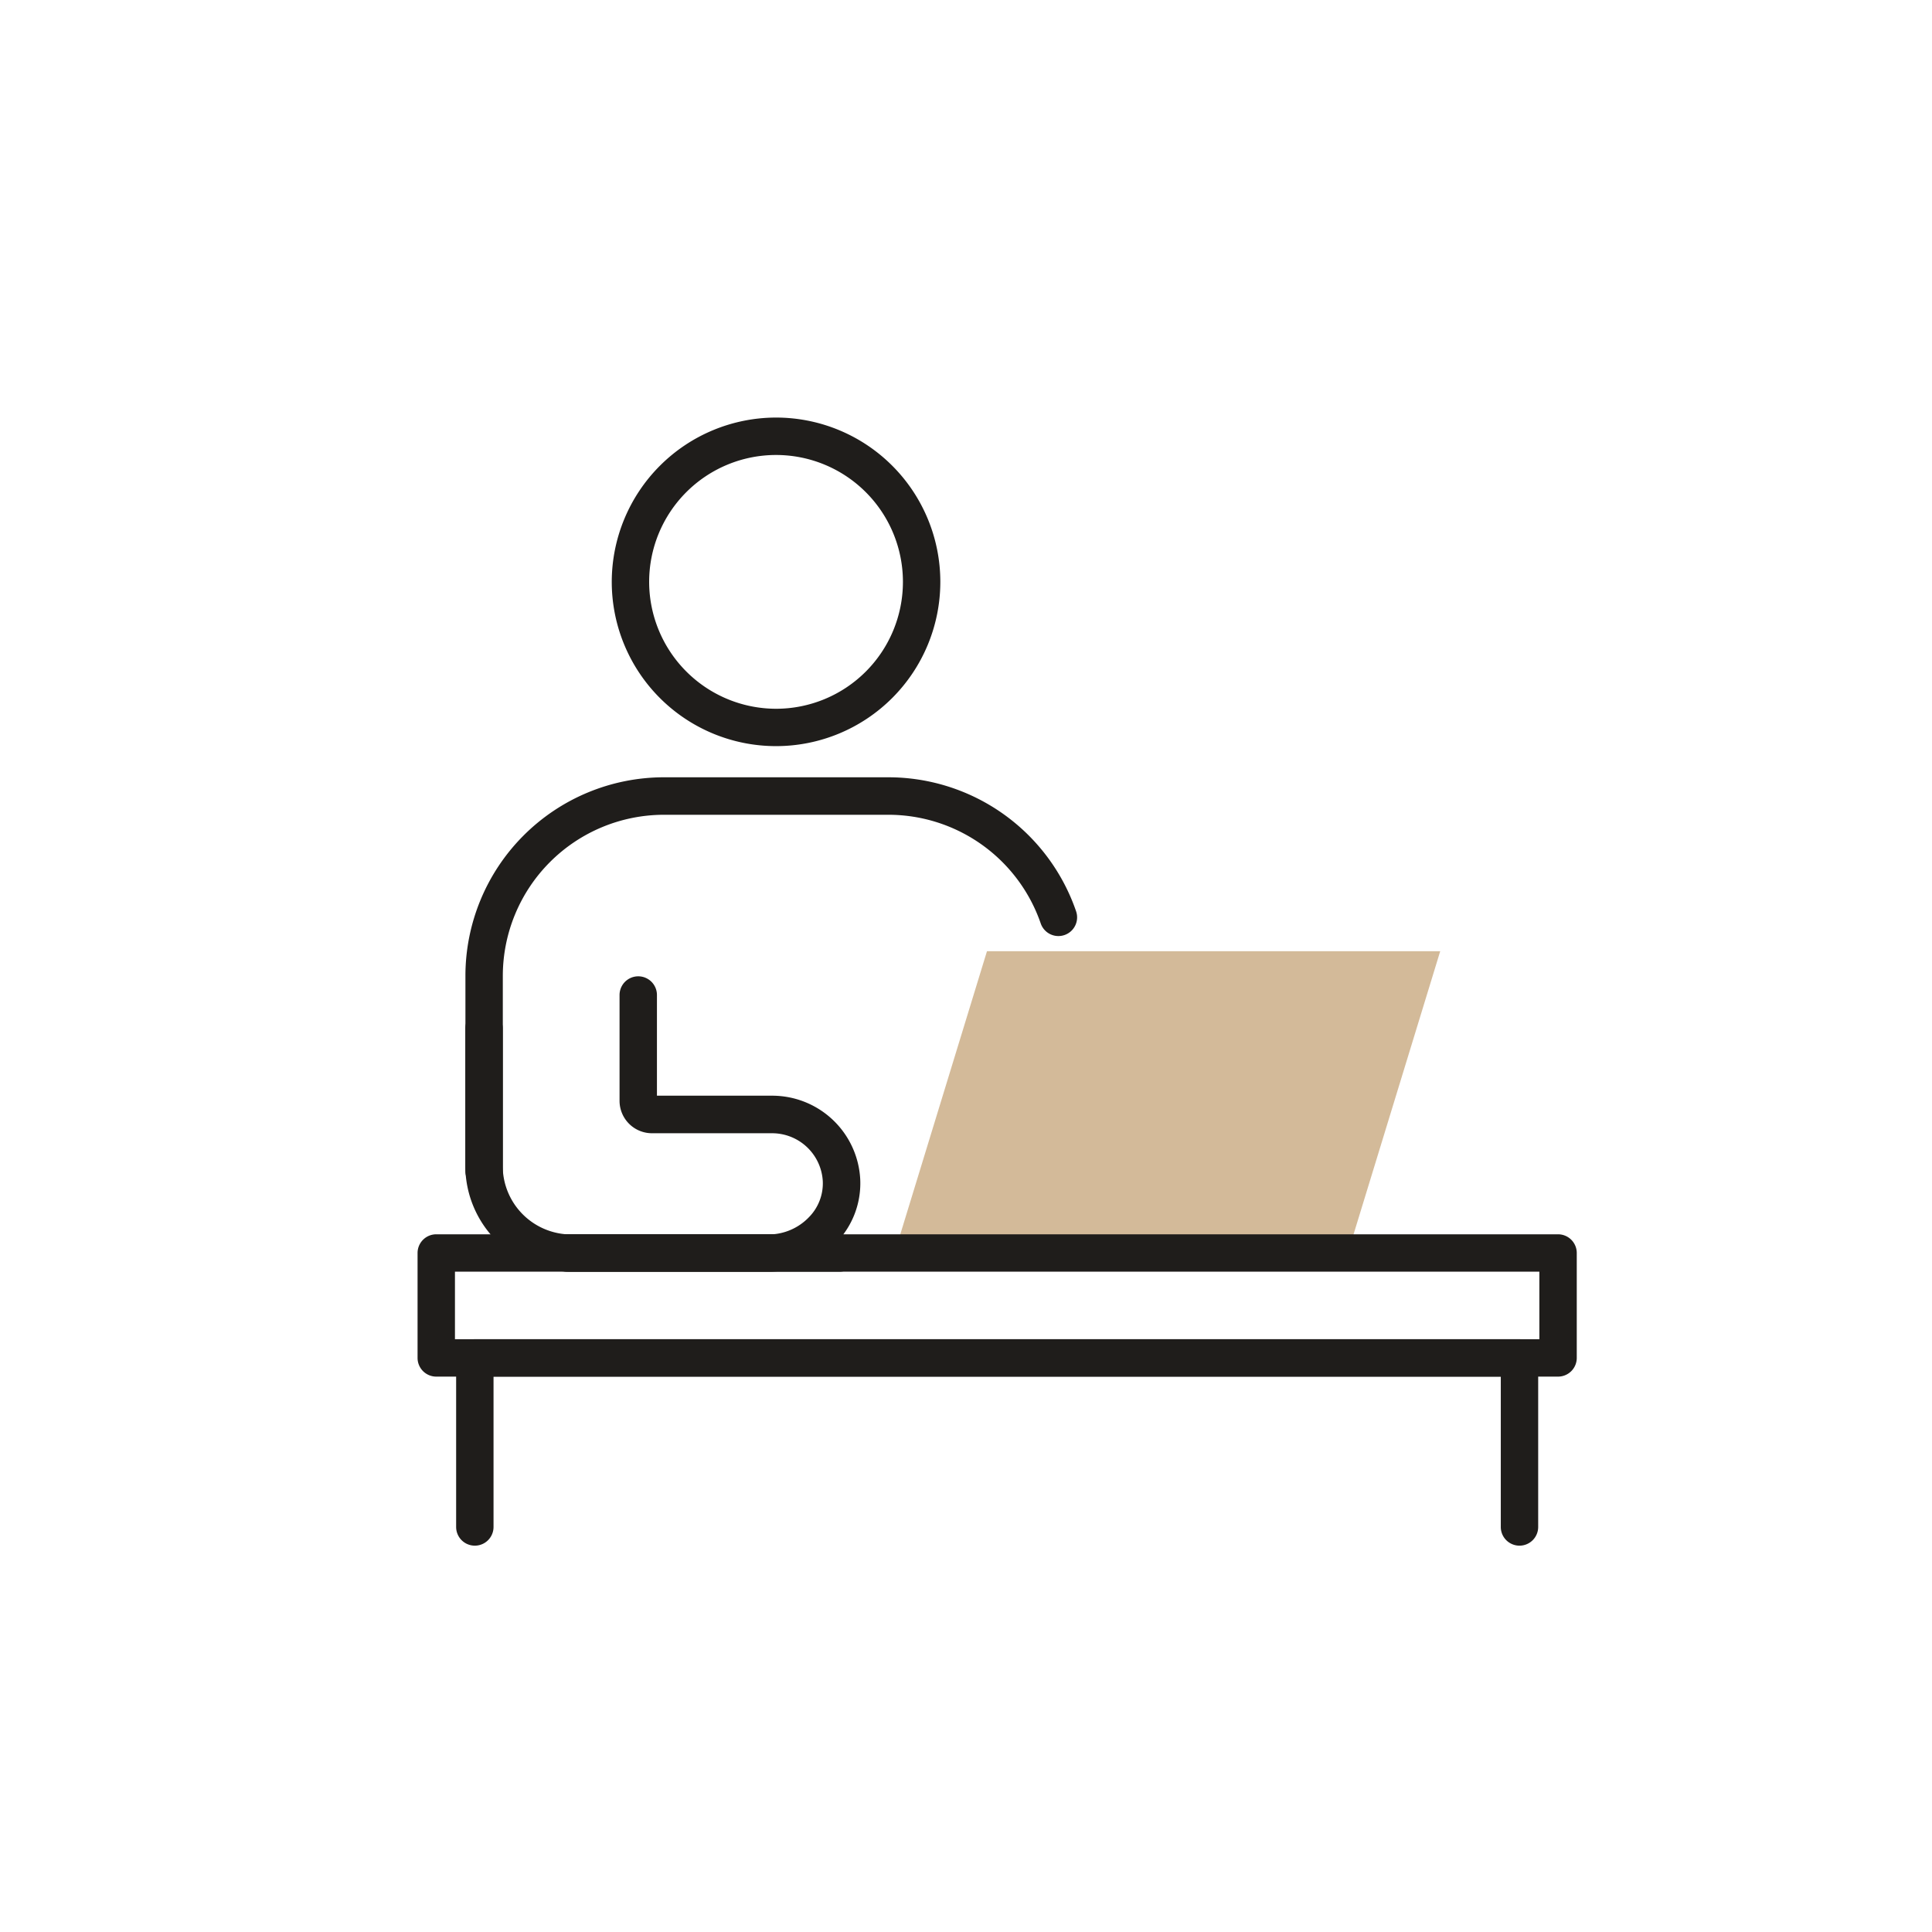 <svg xmlns="http://www.w3.org/2000/svg" width="62" height="62"><rect width="62" height="62" rx="4" fill="none"/><path d="m28.707 40.212 2.966-9.686h14.545l-2.965 9.686Z" fill="#d3ba99"/><g fill="#1f1d1b"><path d="M26.937 40.81h-8.726a.6.6 0 1 1 0-1.2h8.726a.6.6 0 1 1 0 1.2Zm-11.401-2.628a.6.6 0 0 1-.6-.6v-6.268a6.375 6.375 0 0 1 6.365-6.37h7.206a6.373 6.373 0 0 1 6.026 4.3.6.6 0 1 1-1.135.39 5.173 5.173 0 0 0-4.891-3.487h-7.206a5.174 5.174 0 0 0-5.165 5.167v6.271a.6.6 0 0 1-.6.597Z"/><path d="M24.666 40.81h-6.333a3.4 3.4 0 0 1-3.4-3.4v-4.407a.6.6 0 1 1 1.2 0v4.412a2.2 2.2 0 0 0 2.2 2.2h6.333a1.8 1.8 0 0 0 1.3-.56 1.547 1.547 0 0 0 .438-1.153 1.629 1.629 0 0 0-1.624-1.535h-3.858a1.041 1.041 0 0 1-1.04-1.04v-3.396a.6.6 0 1 1 1.2 0v3.231h3.7a2.829 2.829 0 0 1 2.823 2.67 2.735 2.735 0 0 1-.765 2.043 3 3 0 0 1-2.174.935Zm.238-27.41a5.272 5.272 0 1 1-5.272 5.272 5.278 5.278 0 0 1 5.272-5.272Zm0 9.345a4.072 4.072 0 1 0-4.072-4.073 4.077 4.077 0 0 0 4.072 4.073Z"/><path d="M14 39.61h36a.6.6 0 0 1 .6.6v3.367a.6.6 0 0 1-.6.6H14a.6.6 0 0 1-.6-.6V40.21a.6.6 0 0 1 .6-.6Zm35.4 1.2H14.6v2.167h34.8Z"/><path d="M48.762 49.602a.6.6 0 0 1-.6-.6v-4.825H15.838v4.825a.6.6 0 0 1-1.2 0v-5.425a.6.6 0 0 1 .6-.6h33.524a.6.6 0 0 1 .6.6v5.425a.6.6 0 0 1-.6.6Z"/></g></svg>